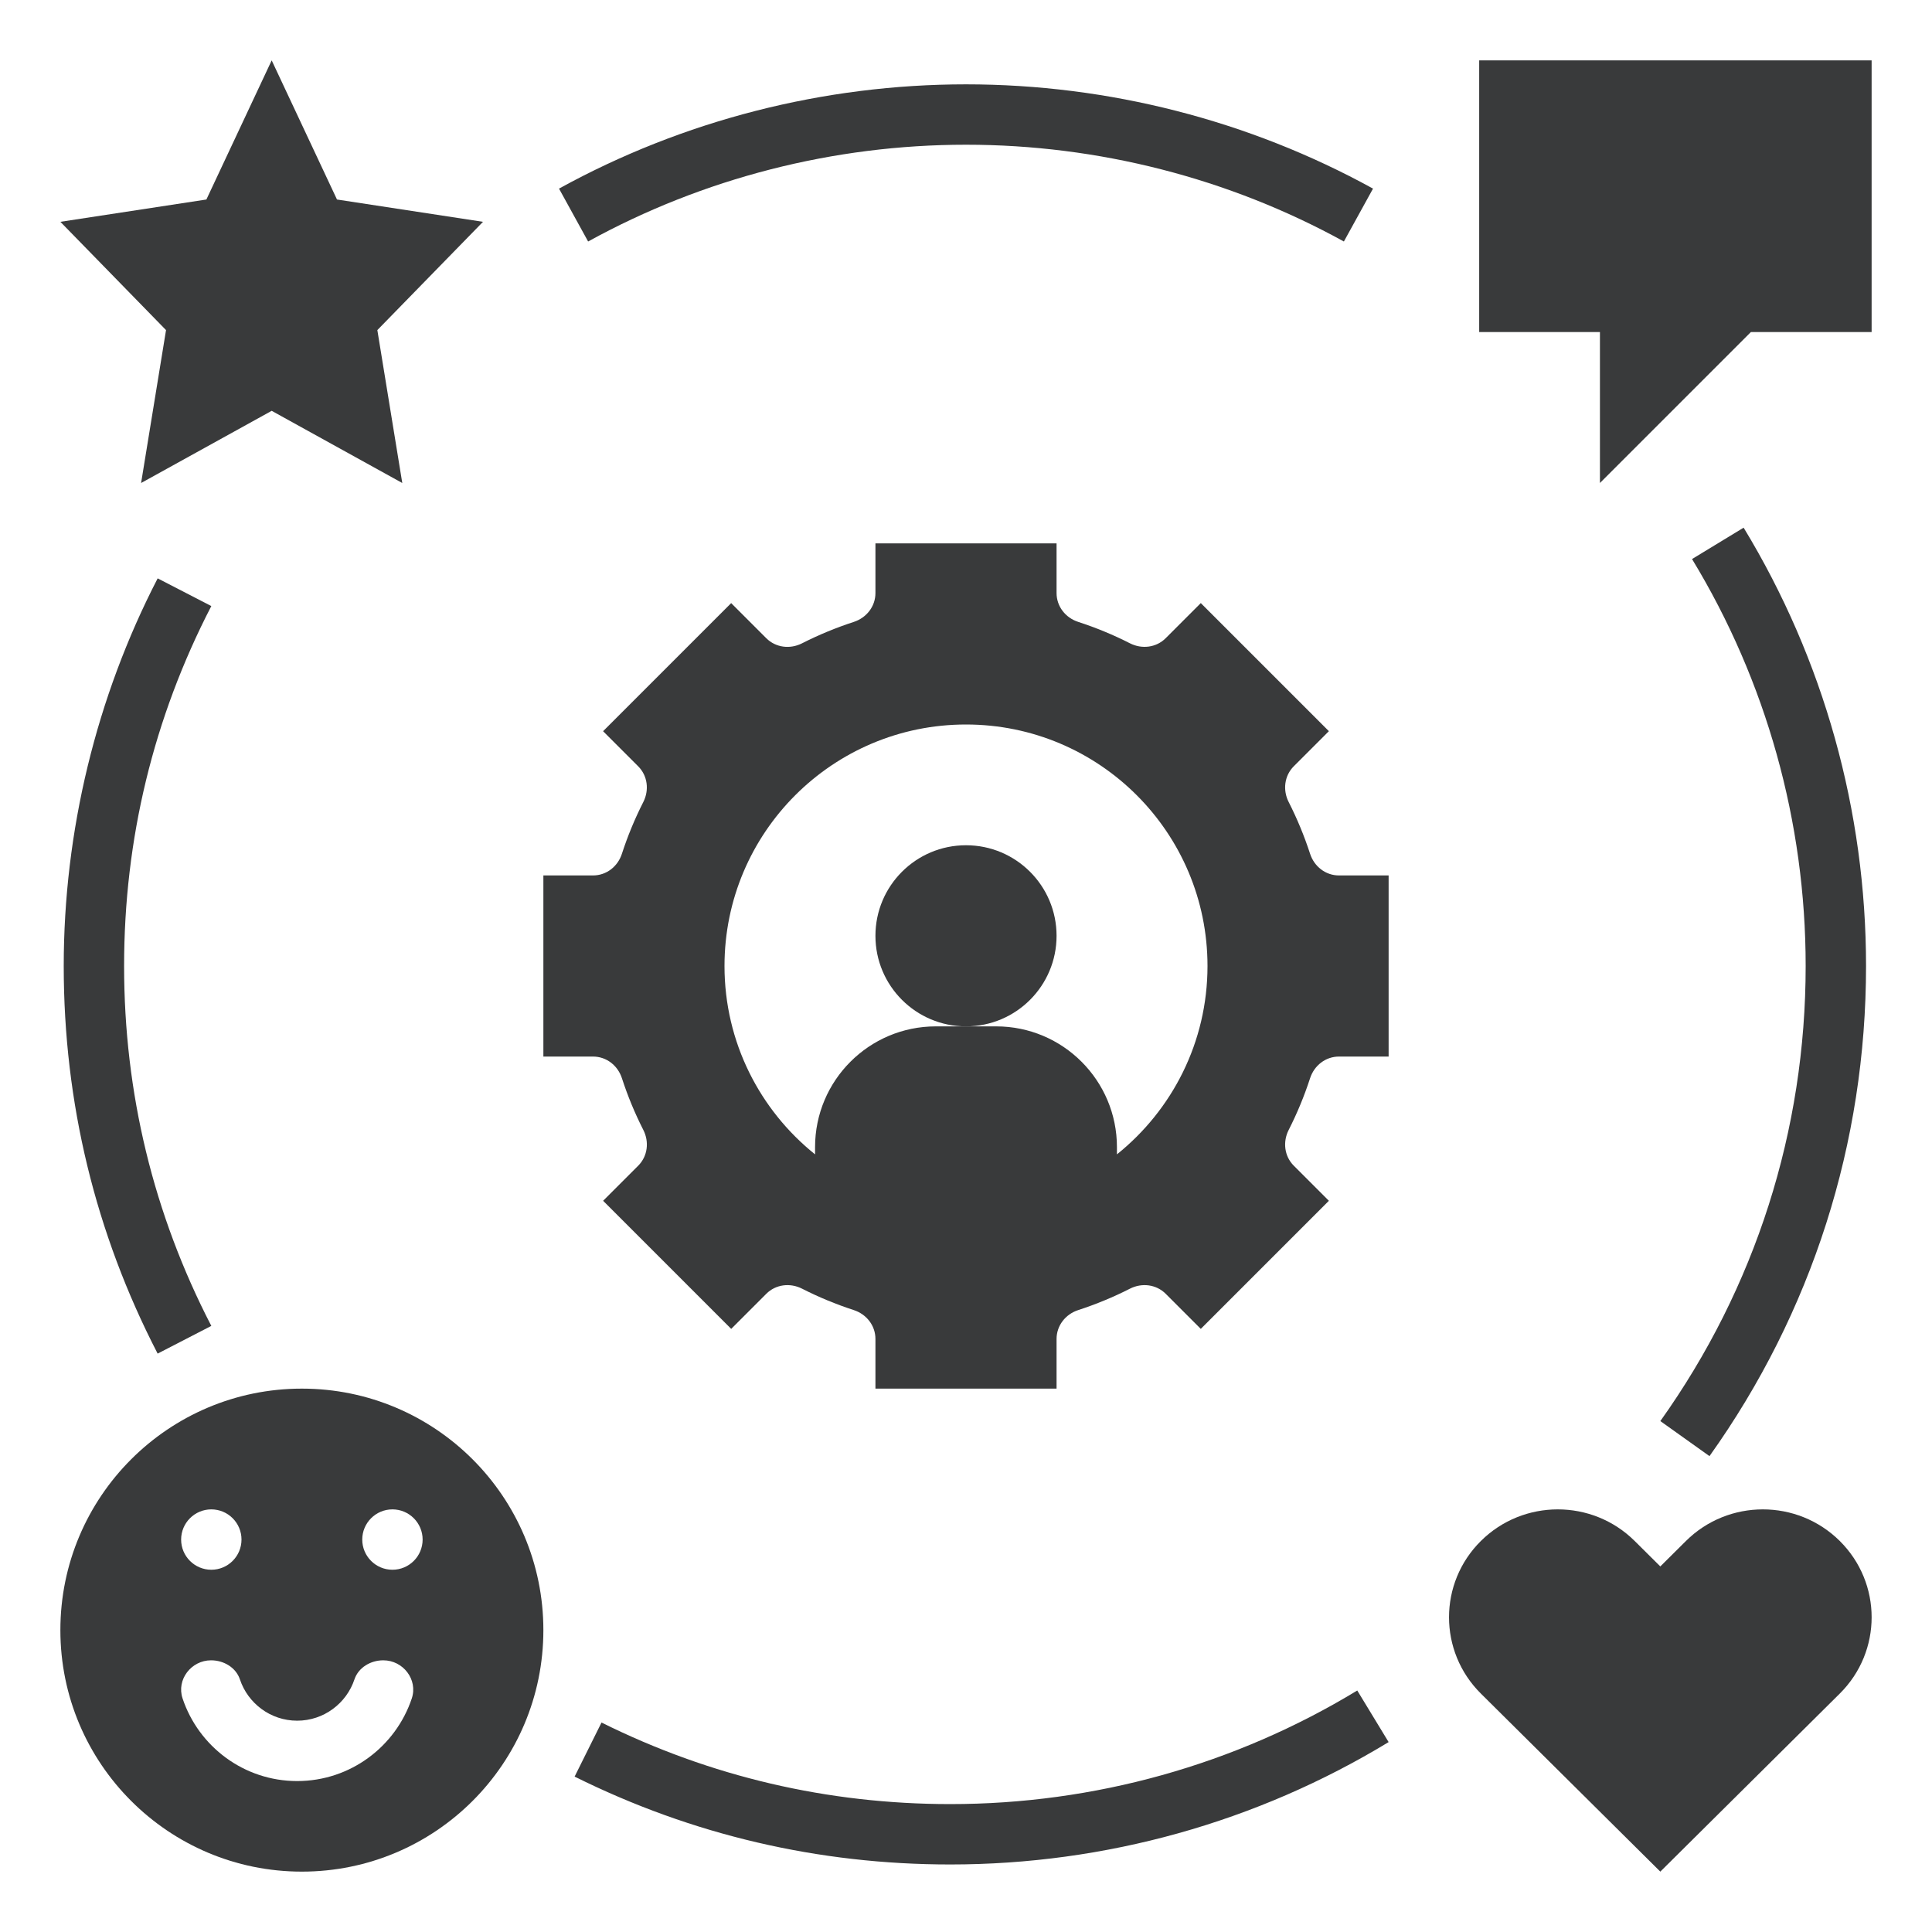 <svg height='100px' width='100px'  fill="#393a3b" xmlns="http://www.w3.org/2000/svg" xmlns:xlink="http://www.w3.org/1999/xlink" version="1.1" x="0px" y="0px" viewBox="0 0 64 64" style="enable-background:new 0 0 64 64;" xml:space="preserve"><circle cx="32" cy="31" r="3"></circle><path d="M43.398,28.282c-0.193-0.593-0.43-1.165-0.709-1.714c-0.201-0.395-0.144-0.87,0.169-1.184l1.163-1.163l-4.243-4.243  l-1.163,1.163c-0.313,0.313-0.789,0.37-1.184,0.169c-0.548-0.279-1.121-0.516-1.714-0.709C35.296,20.465,35,20.089,35,19.646V18h-6  v1.646c0,0.443-0.296,0.819-0.718,0.956c-0.593,0.193-1.165,0.43-1.714,0.709c-0.395,0.201-0.87,0.144-1.184-0.169l-1.163-1.163  l-4.243,4.243l1.163,1.163c0.313,0.313,0.37,0.789,0.169,1.184c-0.279,0.548-0.516,1.121-0.709,1.714  C20.465,28.704,20.089,29,19.646,29H18v6h1.646c0.443,0,0.819,0.296,0.956,0.718c0.193,0.593,0.43,1.165,0.709,1.713  c0.201,0.395,0.144,0.87-0.169,1.184l-1.163,1.163l4.243,4.243l1.163-1.163c0.313-0.313,0.789-0.37,1.184-0.169  c0.548,0.279,1.121,0.516,1.713,0.709C28.704,43.535,29,43.911,29,44.354V46h6v-1.646c0-0.443,0.296-0.819,0.718-0.956  c0.593-0.193,1.165-0.43,1.713-0.709c0.395-0.201,0.87-0.144,1.184,0.169l1.163,1.163l4.243-4.243l-1.163-1.163  c-0.313-0.313-0.37-0.789-0.169-1.184c0.279-0.548,0.516-1.12,0.709-1.713C43.535,35.296,43.911,35,44.354,35H46v-6h-1.646  C43.911,29,43.535,28.704,43.398,28.282z M37,38.24V38c0-2.209-1.791-4-4-4h-1h-1c-2.209,0-4,1.791-4,4v0.24  c-1.827-1.466-3-3.714-3-6.24c0-4.418,3.582-8,8-8s8,3.582,8,8C40,34.525,38.827,36.773,37,38.24z"></path><polygon points="4.674,16 9,13.609 13.326,16 12.5,10.935 16,7.348 11.163,6.609 9,2 6.837,6.609 2,7.348 5.5,10.935 "></polygon><polygon points="49,11 53,11 53,16 58,11 62,11 62,2 49,2 "></polygon><path d="M55.849,51.047L55,51.89l-0.849-0.843c-1.407-1.396-3.688-1.396-5.095,0c-1.407,1.396-1.407,3.659,0,5.055L55,62  l5.945-5.898c1.407-1.396,1.407-3.659,0-5.055C59.538,49.651,57.256,49.651,55.849,51.047z"></path><path d="M5.223,19.159C3.188,23.098,2.111,27.538,2.111,32c0,4.525,1.047,8.845,3.111,12.84L7,43.922  C5.083,40.214,4.111,36.202,4.111,32c0-4.203,0.972-8.215,2.889-11.923L5.223,19.159z"></path><path d="M44.961,56c-4.053,2.462-8.714,3.763-13.48,3.763c-4.06,0-7.947-0.909-11.555-2.702l-0.891,1.791  c3.887,1.932,8.074,2.911,12.445,2.911c5.133,0,10.153-1.401,14.52-4.054L44.961,56z"></path><path d="M56.629,48.236c3.393-4.758,5.186-10.372,5.186-16.236c0-5.134-1.402-10.154-4.055-14.52l-1.709,1.039  c2.462,4.052,3.764,8.714,3.764,13.48c0,5.445-1.665,10.658-4.814,15.076L56.629,48.236z"></path><path d="M18.518,6.248L19.482,8C23.292,5.902,27.621,4.794,32,4.794S40.708,5.902,44.518,8l0.965-1.752  C41.378,3.988,36.716,2.794,32,2.794S22.622,3.988,18.518,6.248z"></path><path d="M10,62c4.418,0,8-3.582,8-8s-3.582-8-8-8s-8,3.582-8,8S5.582,62,10,62z M13,50c0.552,0,1,0.448,1,1c0,0.552-0.448,1-1,1  s-1-0.448-1-1C12,50.448,12.448,50,13,50z M9.844,57c0.882,0,1.633-0.574,1.898-1.369C11.874,55.237,12.28,55,12.695,55h0.003  c0.655,0,1.15,0.638,0.944,1.26C13.112,57.85,11.611,59,9.844,59s-3.268-1.15-3.797-2.74C5.841,55.638,6.336,55,6.991,55h0.003  c0.416,0,0.821,0.237,0.953,0.631C8.212,56.426,8.962,57,9.844,57z M7,50c0.552,0,1,0.448,1,1c0,0.552-0.448,1-1,1s-1-0.448-1-1  C6,50.448,6.448,50,7,50z"></path></svg>